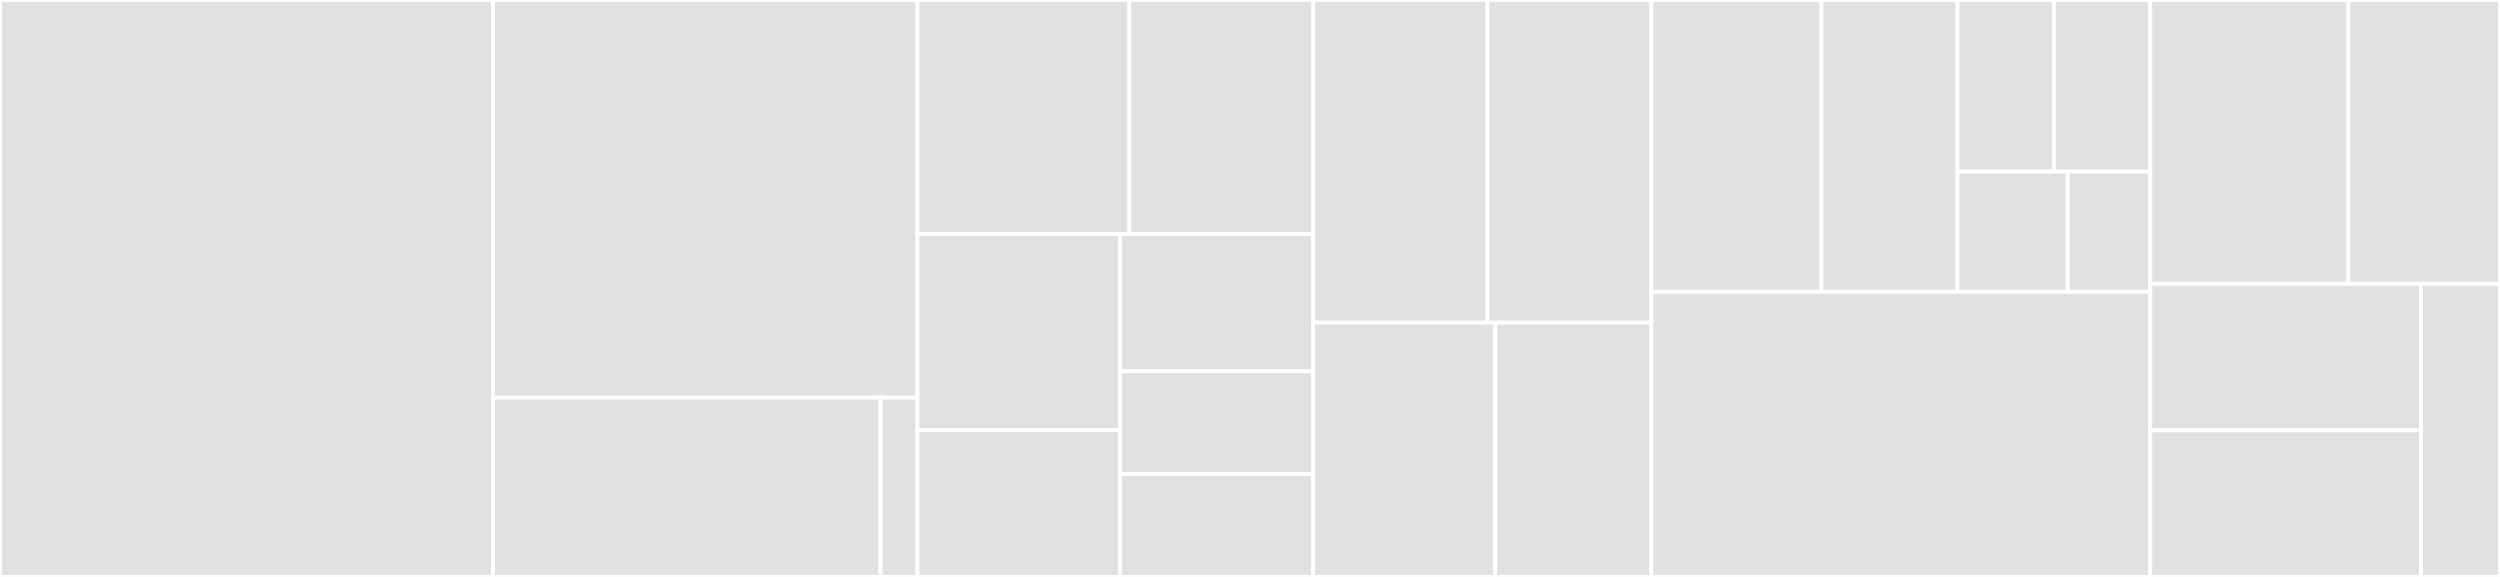 <svg baseProfile="full" width="650" height="150" viewBox="0 0 650 150" version="1.1"
xmlns="http://www.w3.org/2000/svg" xmlns:ev="http://www.w3.org/2001/xml-events"
xmlns:xlink="http://www.w3.org/1999/xlink">

<rect x="0" y="0" width="650" height="150" fill="#333333" stroke="none"/>

<style>rect.s{mask:url(#mask);}</style>
<defs>
  <pattern id="white" width="4" height="4" patternUnits="userSpaceOnUse" patternTransform="rotate(45)">
    <rect width="2" height="2" transform="translate(0,0)" fill="white"></rect>
  </pattern>
  <mask id="mask">
    <rect x="0" y="0" width="100%" height="100%" fill="url(#white)"></rect>
  </mask>
</defs>

<rect x="0" y="0" width="128.211" height="150" fill="#e1e1e1" stroke="white" stroke-width="1" class=" tooltipped" data-content="main.js"><title>main.js</title></rect>
<rect x="128.211" y="0" width="110.321" height="103.378" fill="#e1e1e1" stroke="white" stroke-width="1" class=" tooltipped" data-content="executePrettier/executePrettierOnBufferRange.js"><title>executePrettier/executePrettierOnBufferRange.js</title></rect>
<rect x="128.211" y="103.378" width="100.728" height="46.622" fill="#e1e1e1" stroke="white" stroke-width="1" class=" tooltipped" data-content="executePrettier/handleError.js"><title>executePrettier/handleError.js</title></rect>
<rect x="228.939" y="103.378" width="9.593" height="46.622" fill="#e1e1e1" stroke="white" stroke-width="1" class=" tooltipped" data-content="executePrettier/index.js"><title>executePrettier/index.js</title></rect>
<rect x="238.532" y="0" width="55.107" height="60.87" fill="#e1e1e1" stroke="white" stroke-width="1" class=" tooltipped" data-content="helpers/general.js"><title>helpers/general.js</title></rect>
<rect x="293.639" y="0" width="47.76" height="60.87" fill="#e1e1e1" stroke="white" stroke-width="1" class=" tooltipped" data-content="helpers/getPrettierPath.js"><title>helpers/getPrettierPath.js</title></rect>
<rect x="238.532" y="60.87" width="52.688" height="50.932" fill="#e1e1e1" stroke="white" stroke-width="1" class=" tooltipped" data-content="helpers/isFileFormattable.js"><title>helpers/isFileFormattable.js</title></rect>
<rect x="238.532" y="111.801" width="52.688" height="38.199" fill="#e1e1e1" stroke="white" stroke-width="1" class=" tooltipped" data-content="helpers/isPrettierProperVersion.js"><title>helpers/isPrettierProperVersion.js</title></rect>
<rect x="291.22" y="60.87" width="50.179" height="35.652" fill="#e1e1e1" stroke="white" stroke-width="1" class=" tooltipped" data-content="helpers/getPrettierInstance.js"><title>helpers/getPrettierInstance.js</title></rect>
<rect x="291.22" y="96.522" width="50.179" height="26.739" fill="#e1e1e1" stroke="white" stroke-width="1" class=" tooltipped" data-content="helpers/atomRelated.js"><title>helpers/atomRelated.js</title></rect>
<rect x="291.22" y="123.261" width="50.179" height="26.739" fill="#e1e1e1" stroke="white" stroke-width="1" class=" tooltipped" data-content="helpers/index.js"><title>helpers/index.js</title></rect>
<rect x="341.399" y="0" width="45.312" height="83.898" fill="#e1e1e1" stroke="white" stroke-width="1" class=" tooltipped" data-content="formatOnSave/shouldFormatOnSave.js"><title>formatOnSave/shouldFormatOnSave.js</title></rect>
<rect x="386.711" y="0" width="42.647" height="83.898" fill="#e1e1e1" stroke="white" stroke-width="1" class=" tooltipped" data-content="formatOnSave/isFilePathEslintIgnored.js"><title>formatOnSave/isFilePathEslintIgnored.js</title></rect>
<rect x="341.399" y="83.898" width="47.362" height="66.102" fill="#e1e1e1" stroke="white" stroke-width="1" class=" tooltipped" data-content="formatOnSave/isPrettierInPackageJson.js"><title>formatOnSave/isPrettierInPackageJson.js</title></rect>
<rect x="388.761" y="83.898" width="40.596" height="66.102" fill="#e1e1e1" stroke="white" stroke-width="1" class=" tooltipped" data-content="formatOnSave/index.js"><title>formatOnSave/index.js</title></rect>
<rect x="429.358" y="0" width="44.217" height="75.862" fill="#e1e1e1" stroke="white" stroke-width="1" class=" tooltipped" data-content="statusTile/updateStatusTile.js"><title>statusTile/updateStatusTile.js</title></rect>
<rect x="473.574" y="0" width="35.373" height="75.862" fill="#e1e1e1" stroke="white" stroke-width="1" class=" tooltipped" data-content="statusTile/createStatusTile.js"><title>statusTile/createStatusTile.js</title></rect>
<rect x="508.948" y="0" width="25.056" height="44.625" fill="#e1e1e1" stroke="white" stroke-width="1" class=" tooltipped" data-content="statusTile/tooltip.js"><title>statusTile/tooltip.js</title></rect>
<rect x="534.004" y="0" width="25.056" height="44.625" fill="#e1e1e1" stroke="white" stroke-width="1" class=" tooltipped" data-content="statusTile/index.js"><title>statusTile/index.js</title></rect>
<rect x="508.948" y="44.625" width="28.635" height="31.237" fill="#e1e1e1" stroke="white" stroke-width="1" class=" tooltipped" data-content="statusTile/updateStatusTileScope.js"><title>statusTile/updateStatusTileScope.js</title></rect>
<rect x="537.583" y="44.625" width="21.477" height="31.237" fill="#e1e1e1" stroke="white" stroke-width="1" class=" tooltipped" data-content="statusTile/getFormatOnSaveStatus.js"><title>statusTile/getFormatOnSaveStatus.js</title></rect>
<rect x="429.358" y="75.862" width="129.702" height="74.138" fill="#e1e1e1" stroke="white" stroke-width="1" class=" tooltipped" data-content="atomInterface/index.js"><title>atomInterface/index.js</title></rect>
<rect x="559.06" y="0" width="51.533" height="73.77" fill="#e1e1e1" stroke="white" stroke-width="1" class=" tooltipped" data-content="editorInterface/index.js"><title>editorInterface/index.js</title></rect>
<rect x="610.593" y="0" width="39.407" height="73.77" fill="#e1e1e1" stroke="white" stroke-width="1" class=" tooltipped" data-content="linterInterface/index.js"><title>linterInterface/index.js</title></rect>
<rect x="559.06" y="73.77" width="70.405" height="38.115" fill="#e1e1e1" stroke="white" stroke-width="1" class=" tooltipped" data-content="manualFormat/index.js"><title>manualFormat/index.js</title></rect>
<rect x="559.06" y="111.885" width="70.405" height="38.115" fill="#e1e1e1" stroke="white" stroke-width="1" class=" tooltipped" data-content="displayDebugInfo/index.js"><title>displayDebugInfo/index.js</title></rect>
<rect x="629.465" y="73.77" width="20.535" height="76.23" fill="#e1e1e1" stroke="white" stroke-width="1" class=" tooltipped" data-content="warnAboutLinterEslintFixOnSave/index.js"><title>warnAboutLinterEslintFixOnSave/index.js</title></rect>
</svg>